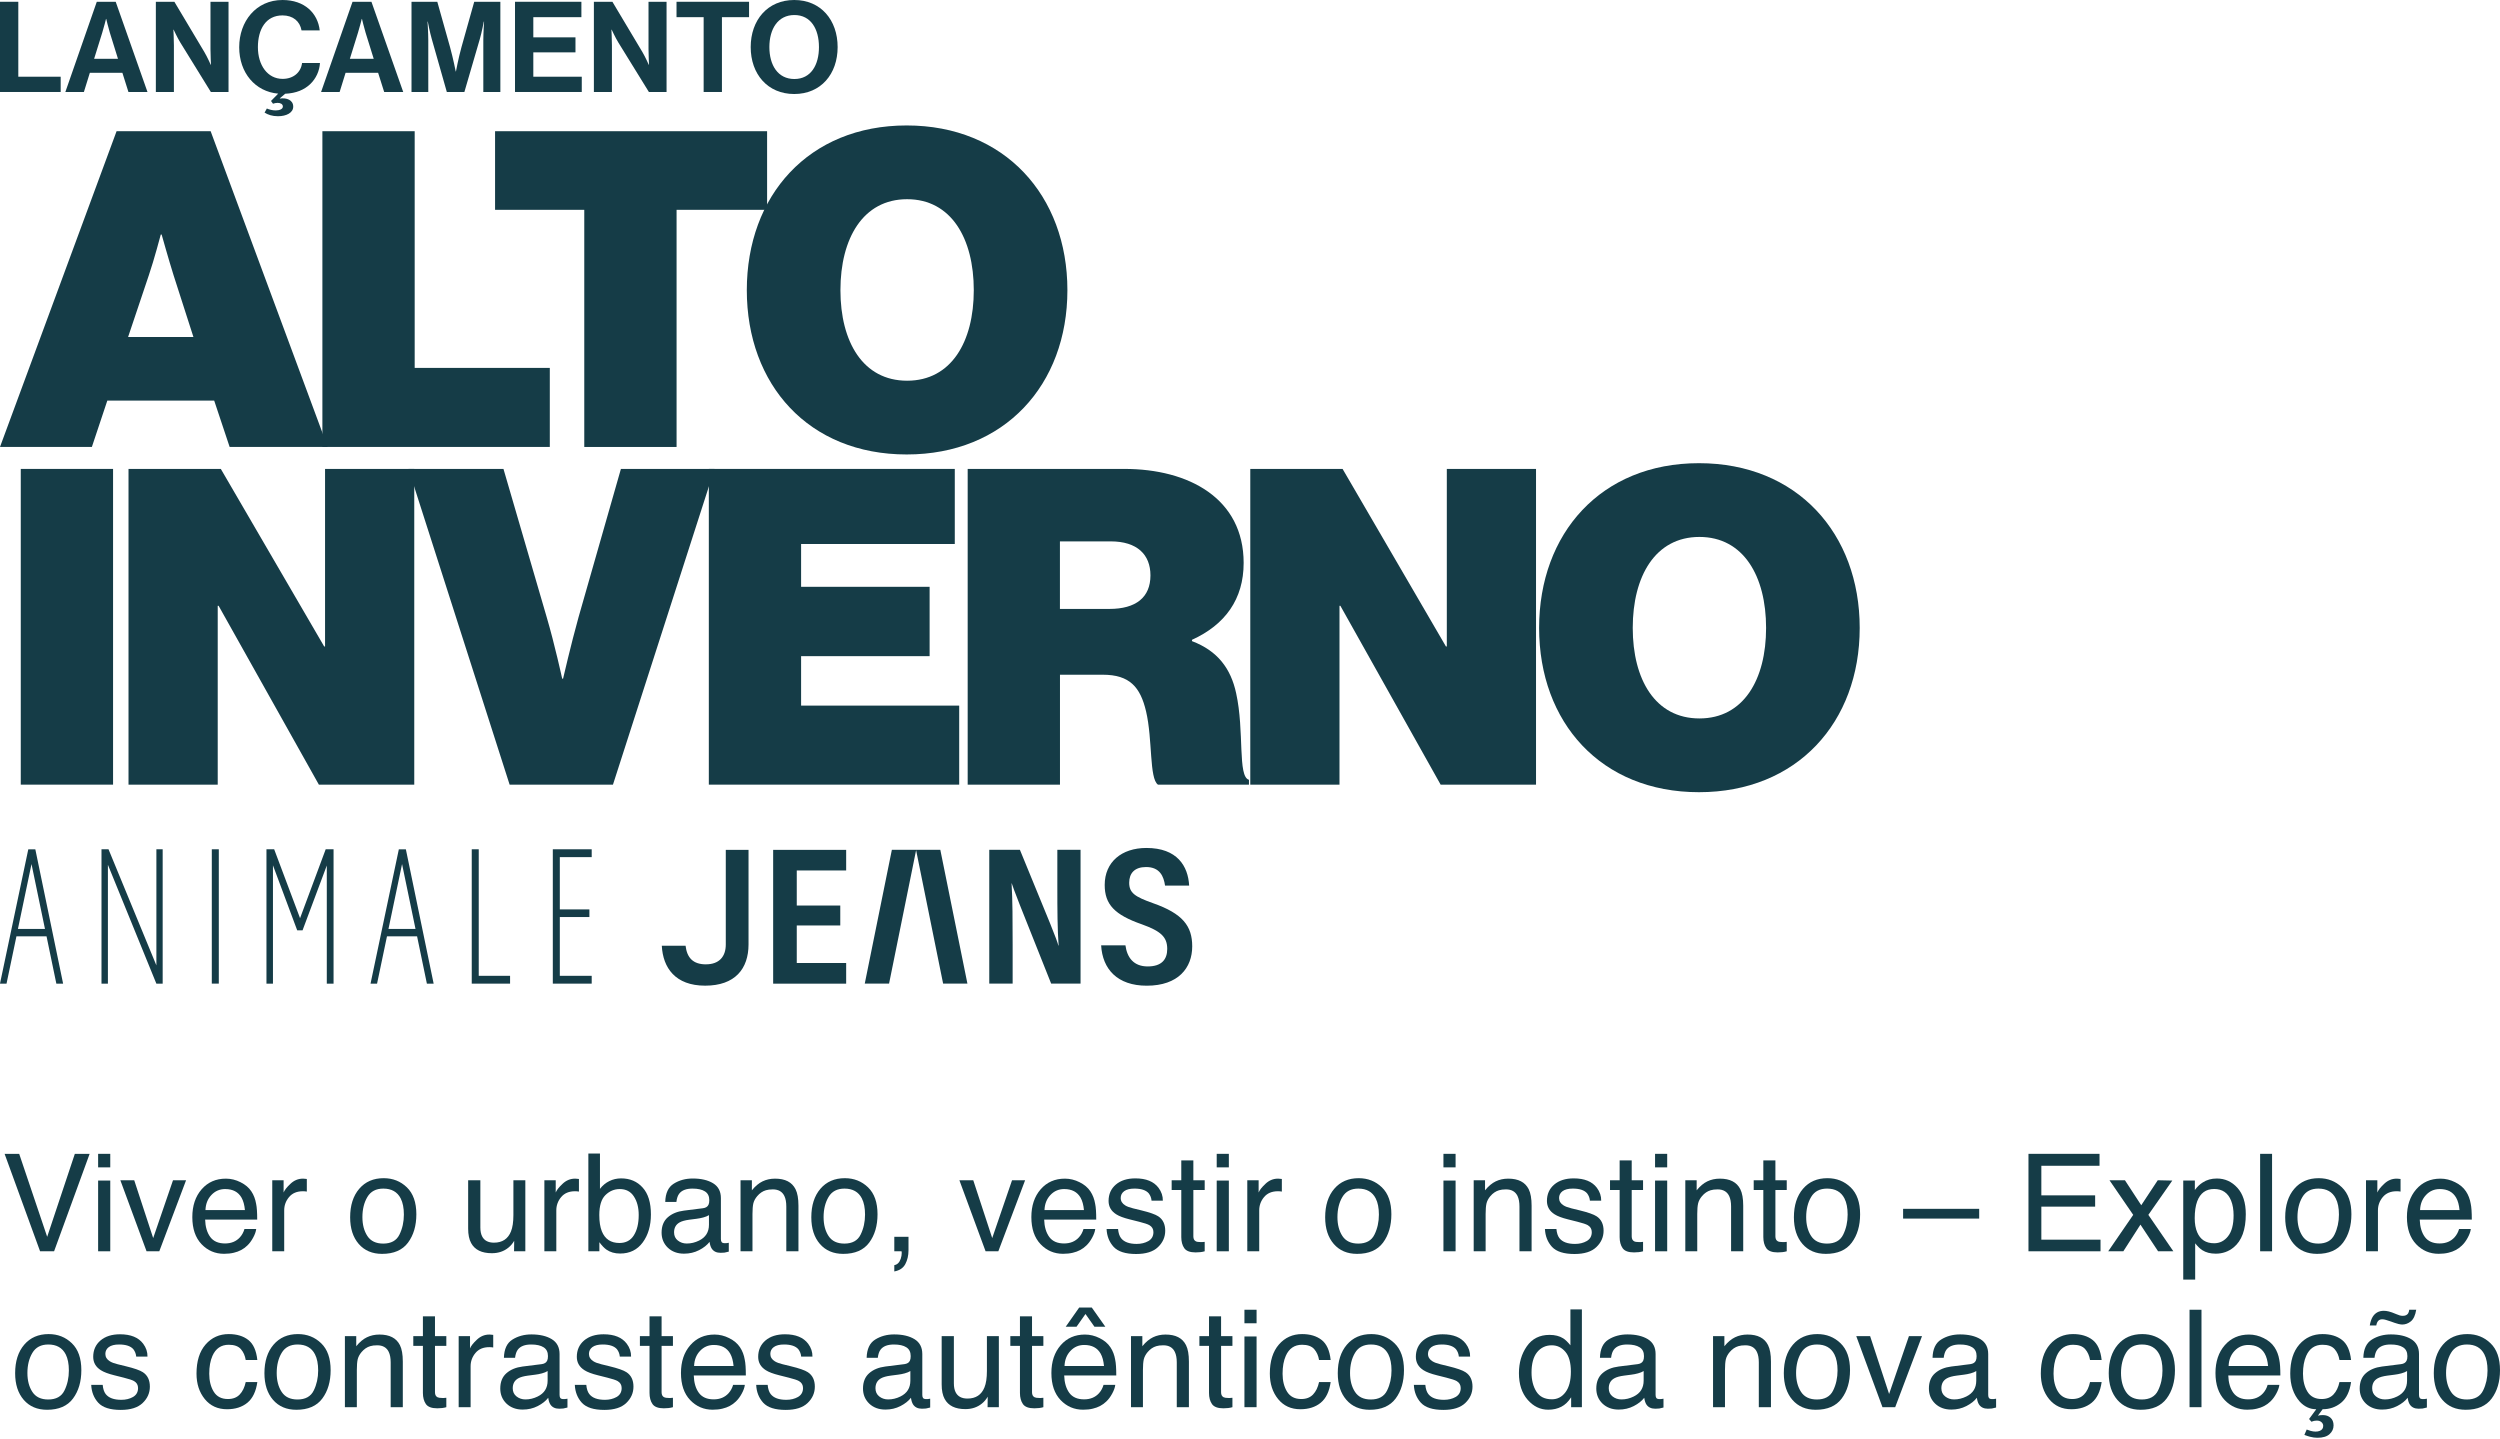 <svg width="337" height="194" viewBox="0 0 337 194" fill="none" xmlns="http://www.w3.org/2000/svg">
<path d="M15.714 17.687H28.395L44.17 60.247H30.955L28.872 53.998H14.468L12.385 60.247H0L15.714 17.687ZM17.263 45.426H26.073L23.395 37.094C22.74 35.011 21.789 31.617 21.789 31.617H21.672C21.672 31.617 20.778 35.011 20.066 37.094L17.267 45.426H17.263Z" fill="#153C47"/>
<path d="M43.458 17.687H55.899V49.593H74.113V60.247H43.458V17.687Z" fill="#153C47"/>
<path d="M66.735 17.687H103.405V28.284H91.202V60.251H78.76V28.284H66.735V17.687Z" fill="#153C47"/>
<path d="M100.67 39.117C100.67 26.379 109.003 16.911 122.218 16.911C135.432 16.911 143.886 26.376 143.886 39.117C143.886 51.858 135.432 61.262 122.218 61.262C109.003 61.262 100.67 51.858 100.67 39.117ZM131.266 39.117C131.266 32.151 128.228 26.853 122.278 26.853C116.328 26.853 113.29 32.151 113.29 39.117C113.29 46.082 116.328 51.32 122.278 51.32C128.228 51.32 131.266 46.082 131.266 39.117Z" fill="#153C47"/>
<path d="M2.799 63.21H15.241V105.77H2.799V63.21Z" fill="#153C47"/>
<path d="M17.324 63.21H29.766L43.696 87.139H43.817V63.21H55.842V105.77H42.984L29.47 81.663H29.349V105.77H17.324V63.21Z" fill="#153C47"/>
<path d="M55.069 63.21H67.867L73.7 83.212C74.772 86.844 75.783 91.487 75.783 91.487H75.901C75.901 91.487 76.973 86.844 77.984 83.212L83.699 63.21H96.319L82.627 105.77H68.697L55.066 63.21H55.069Z" fill="#153C47"/>
<path d="M95.55 63.21H128.705V73.33H107.988V79.102H125.312V88.45H107.988V95.116H129.3V105.77H95.55V63.21Z" fill="#153C47"/>
<path d="M130.436 63.21H151.57C160.262 63.21 167.644 67.198 167.644 75.887C167.644 80.769 165.144 84.219 160.679 86.246V86.424C164.133 87.734 165.917 90.116 166.633 93.449C167.765 98.57 166.811 104.698 168.36 105.118V105.774H156.096C154.907 104.94 155.384 99.702 154.49 95.892C153.717 92.62 152.286 90.953 148.657 90.953H142.885V105.774H130.443V63.214L130.436 63.21ZM142.878 82.083H149.544C153.115 82.083 155.081 80.537 155.081 77.56C155.081 74.762 153.294 72.978 149.722 72.978H142.878V82.086V82.083Z" fill="#153C47"/>
<path d="M168.538 63.21H180.98L194.91 87.139H195.031V63.21H207.056V105.77H194.198L180.684 81.663H180.563V105.77H168.538V63.21Z" fill="#153C47"/>
<path d="M207.473 84.643C207.473 71.906 215.806 62.437 229.02 62.437C242.235 62.437 250.688 71.902 250.688 84.643C250.688 97.384 242.235 106.788 229.02 106.788C215.806 106.788 207.473 97.384 207.473 84.643ZM238.069 84.643C238.069 77.678 235.031 72.379 229.081 72.379C223.13 72.379 220.093 77.678 220.093 84.643C220.093 91.608 223.13 96.846 229.081 96.846C235.031 96.846 238.069 91.608 238.069 84.643Z" fill="#153C47"/>
<path d="M332.529 188.652C333.596 188.652 334.326 188.249 334.72 187.444C335.119 186.634 335.319 185.733 335.319 184.744C335.319 183.85 335.176 183.122 334.89 182.562C334.437 181.68 333.656 181.238 332.547 181.238C331.563 181.238 330.848 181.614 330.401 182.365C329.954 183.116 329.73 184.022 329.73 185.084C329.73 186.103 329.954 186.953 330.401 187.632C330.848 188.312 331.557 188.652 332.529 188.652ZM332.592 179.834C333.826 179.834 334.869 180.246 335.721 181.069C336.574 181.891 337 183.101 337 184.699C337 186.243 336.624 187.519 335.873 188.526C335.122 189.534 333.957 190.038 332.377 190.038C331.059 190.038 330.013 189.593 329.238 188.705C328.463 187.811 328.076 186.613 328.076 185.11C328.076 183.501 328.484 182.219 329.301 181.265C330.117 180.311 331.214 179.834 332.592 179.834Z" fill="#153C47"/>
<path d="M319.768 187.14C319.768 187.605 319.938 187.972 320.278 188.24C320.618 188.509 321.02 188.643 321.485 188.643C322.051 188.643 322.6 188.512 323.13 188.249C324.025 187.814 324.472 187.102 324.472 186.112V184.815C324.275 184.941 324.022 185.045 323.712 185.128C323.402 185.212 323.098 185.271 322.799 185.307L321.825 185.432C321.241 185.51 320.802 185.632 320.51 185.799C320.015 186.079 319.768 186.526 319.768 187.14ZM323.667 183.885C324.036 183.838 324.284 183.683 324.409 183.42C324.481 183.277 324.516 183.072 324.516 182.803C324.516 182.255 324.32 181.858 323.926 181.614C323.539 181.364 322.981 181.238 322.254 181.238C321.413 181.238 320.817 181.465 320.466 181.918C320.269 182.168 320.141 182.541 320.081 183.036H318.579C318.609 181.855 318.99 181.036 319.723 180.577C320.463 180.112 321.318 179.879 322.29 179.879C323.417 179.879 324.332 180.094 325.035 180.523C325.733 180.952 326.081 181.62 326.081 182.526V188.044C326.081 188.21 326.114 188.345 326.18 188.446C326.251 188.547 326.397 188.598 326.618 188.598C326.689 188.598 326.77 188.595 326.859 188.589C326.949 188.577 327.044 188.562 327.145 188.544V189.734C326.895 189.805 326.704 189.85 326.573 189.868C326.442 189.886 326.263 189.895 326.037 189.895C325.482 189.895 325.08 189.698 324.829 189.304C324.698 189.096 324.606 188.801 324.552 188.419C324.224 188.848 323.753 189.221 323.139 189.537C322.525 189.853 321.849 190.011 321.109 190.011C320.221 190.011 319.494 189.743 318.927 189.206C318.367 188.664 318.087 187.987 318.087 187.176C318.087 186.288 318.364 185.599 318.919 185.11C319.473 184.622 320.2 184.321 321.1 184.207L323.667 183.885ZM323.014 177.143C323.181 177.214 323.333 177.271 323.47 177.313C323.607 177.355 323.747 177.375 323.89 177.375C324.224 177.375 324.463 177.271 324.606 177.062C324.683 176.949 324.737 176.779 324.767 176.553H325.706C325.581 177.31 325.339 177.831 324.981 178.118C324.63 178.404 324.242 178.547 323.819 178.547C323.688 178.547 323.521 178.523 323.318 178.475C323.115 178.428 322.937 178.374 322.782 178.314L322.308 178.144C322.027 178.043 321.798 177.969 321.619 177.921C321.446 177.867 321.276 177.84 321.109 177.84C320.901 177.84 320.728 177.909 320.591 178.046C320.46 178.183 320.37 178.392 320.322 178.672H319.446C319.524 178.201 319.652 177.817 319.831 177.519C320.17 176.97 320.674 176.696 321.342 176.696C321.545 176.696 321.768 176.726 322.013 176.785C322.263 176.845 322.597 176.964 323.014 177.143Z" fill="#153C47"/>
<path d="M313.071 179.834C314.15 179.834 315.026 180.097 315.7 180.621C316.379 181.146 316.788 182.049 316.925 183.331H315.36C315.264 182.741 315.047 182.252 314.707 181.864C314.367 181.471 313.822 181.274 313.071 181.274C312.045 181.274 311.312 181.775 310.871 182.776C310.585 183.426 310.442 184.228 310.442 185.182C310.442 186.142 310.644 186.95 311.05 187.605C311.455 188.261 312.093 188.589 312.963 188.589C313.631 188.589 314.159 188.386 314.546 187.981C314.939 187.57 315.211 187.009 315.36 186.3H316.925C316.746 187.57 316.299 188.5 315.583 189.09C314.868 189.674 314.036 189.966 313.088 189.966L312.454 190.833C312.626 190.78 312.85 190.753 313.124 190.753C313.541 190.753 313.884 190.872 314.153 191.111C314.427 191.355 314.564 191.701 314.564 192.148C314.564 192.601 314.385 192.992 314.027 193.319C313.67 193.647 313.121 193.811 312.382 193.811C312.066 193.811 311.738 193.767 311.398 193.677C311.208 193.629 310.951 193.546 310.629 193.427L310.942 192.702C311.169 192.786 311.345 192.845 311.47 192.881C311.714 192.947 311.935 192.98 312.132 192.98C312.352 192.98 312.543 192.947 312.704 192.881C313.014 192.756 313.169 192.53 313.169 192.202C313.169 192.011 313.088 191.844 312.927 191.701C312.772 191.564 312.564 191.495 312.302 191.495C312.17 191.495 312.051 191.507 311.944 191.531C311.842 191.555 311.72 191.594 311.577 191.647L311.264 191.281L312.23 189.966C311.383 189.966 310.644 189.626 310.012 188.947C309.154 187.975 308.725 186.714 308.725 185.164C308.725 183.483 309.133 182.174 309.95 181.238C310.766 180.302 311.807 179.834 313.071 179.834Z" fill="#153C47"/>
<path d="M303.171 179.897C303.851 179.897 304.51 180.058 305.148 180.38C305.785 180.696 306.271 181.107 306.605 181.614C306.927 182.097 307.142 182.66 307.249 183.304C307.344 183.745 307.392 184.449 307.392 185.414H300.372C300.402 186.386 300.632 187.167 301.061 187.757C301.49 188.341 302.155 188.634 303.055 188.634C303.896 188.634 304.566 188.356 305.067 187.802C305.353 187.48 305.556 187.107 305.675 186.684H307.258C307.216 187.036 307.076 187.429 306.838 187.865C306.605 188.294 306.343 188.645 306.051 188.92C305.562 189.397 304.957 189.719 304.235 189.885C303.848 189.981 303.41 190.029 302.921 190.029C301.729 190.029 300.718 189.596 299.889 188.732C299.061 187.862 298.646 186.645 298.646 185.083C298.646 183.545 299.064 182.296 299.898 181.337C300.733 180.377 301.824 179.897 303.171 179.897ZM305.738 184.136C305.672 183.438 305.52 182.881 305.282 182.463C304.84 181.688 304.104 181.301 303.073 181.301C302.334 181.301 301.714 181.569 301.213 182.106C300.712 182.636 300.447 183.313 300.417 184.136H305.738Z" fill="#153C47"/>
<path d="M295.15 176.553H296.76V189.689H295.15V176.553Z" fill="#153C47"/>
<path d="M288.712 188.652C289.779 188.652 290.509 188.249 290.902 187.444C291.302 186.634 291.502 185.733 291.502 184.744C291.502 183.85 291.358 183.122 291.072 182.562C290.619 181.68 289.838 181.238 288.729 181.238C287.746 181.238 287.03 181.614 286.583 182.365C286.136 183.116 285.913 184.022 285.913 185.084C285.913 186.103 286.136 186.953 286.583 187.632C287.03 188.312 287.74 188.652 288.712 188.652ZM288.774 179.834C290.008 179.834 291.051 180.246 291.904 181.069C292.756 181.891 293.183 183.101 293.183 184.699C293.183 186.243 292.807 187.519 292.056 188.526C291.305 189.534 290.139 190.038 288.56 190.038C287.242 190.038 286.196 189.593 285.421 188.705C284.646 187.811 284.258 186.613 284.258 185.11C284.258 183.501 284.667 182.219 285.483 181.265C286.3 180.311 287.397 179.834 288.774 179.834Z" fill="#153C47"/>
<path d="M279.447 179.834C280.527 179.834 281.403 180.097 282.077 180.621C282.756 181.146 283.164 182.049 283.302 183.331H281.737C281.641 182.741 281.424 182.252 281.084 181.864C280.744 181.471 280.199 181.274 279.447 181.274C278.422 181.274 277.689 181.775 277.248 182.776C276.962 183.426 276.818 184.228 276.818 185.182C276.818 186.142 277.021 186.95 277.427 187.605C277.832 188.261 278.47 188.589 279.34 188.589C280.008 188.589 280.535 188.386 280.923 187.981C281.316 187.57 281.588 187.009 281.737 186.3H283.302C283.123 187.57 282.676 188.5 281.96 189.09C281.245 189.674 280.33 189.966 279.215 189.966C277.963 189.966 276.965 189.51 276.219 188.598C275.474 187.68 275.102 186.535 275.102 185.164C275.102 183.483 275.51 182.174 276.327 181.238C277.143 180.302 278.184 179.834 279.447 179.834Z" fill="#153C47"/>
<path d="M261.697 187.141C261.697 187.606 261.867 187.972 262.206 188.24C262.546 188.509 262.949 188.643 263.414 188.643C263.98 188.643 264.528 188.512 265.059 188.249C265.953 187.814 266.4 187.102 266.4 186.112V184.816C266.204 184.941 265.95 185.045 265.64 185.129C265.33 185.212 265.026 185.272 264.728 185.307L263.753 185.433C263.169 185.51 262.731 185.632 262.439 185.799C261.944 186.079 261.697 186.526 261.697 187.141ZM265.596 183.886C265.965 183.838 266.213 183.683 266.338 183.421C266.409 183.277 266.445 183.072 266.445 182.804C266.445 182.255 266.248 181.859 265.855 181.614C265.467 181.364 264.91 181.239 264.183 181.239C263.342 181.239 262.746 181.465 262.394 181.918C262.198 182.169 262.069 182.541 262.01 183.036H260.507C260.537 181.856 260.919 181.036 261.652 180.577C262.391 180.112 263.247 179.879 264.218 179.879C265.345 179.879 266.26 180.094 266.964 180.523C267.661 180.952 268.01 181.62 268.01 182.526V188.044C268.01 188.211 268.043 188.345 268.108 188.446C268.18 188.547 268.326 188.598 268.547 188.598C268.618 188.598 268.699 188.595 268.788 188.589C268.877 188.577 268.973 188.562 269.074 188.544V189.734C268.824 189.805 268.633 189.85 268.502 189.868C268.371 189.886 268.192 189.895 267.965 189.895C267.411 189.895 267.008 189.698 266.758 189.305C266.627 189.096 266.535 188.801 266.481 188.419C266.153 188.848 265.682 189.221 265.068 189.537C264.454 189.853 263.777 190.011 263.038 190.011C262.15 190.011 261.423 189.743 260.856 189.206C260.296 188.664 260.016 187.987 260.016 187.176C260.016 186.288 260.293 185.599 260.847 185.111C261.402 184.622 262.129 184.321 263.029 184.207L265.596 183.886Z" fill="#153C47"/>
<path d="M252.093 180.112L254.651 187.909L257.324 180.112H259.086L255.473 189.689H253.756L250.224 180.112H252.093Z" fill="#153C47"/>
<path d="M244.912 188.652C245.979 188.652 246.71 188.249 247.103 187.444C247.503 186.634 247.702 185.733 247.702 184.744C247.702 183.85 247.559 183.122 247.273 182.562C246.82 181.68 246.039 181.238 244.93 181.238C243.946 181.238 243.231 181.614 242.784 182.365C242.337 183.116 242.113 184.022 242.113 185.084C242.113 186.103 242.337 186.953 242.784 187.632C243.231 188.312 243.941 188.652 244.912 188.652ZM244.975 179.834C246.209 179.834 247.252 180.246 248.105 181.069C248.957 181.891 249.383 183.101 249.383 184.699C249.383 186.243 249.008 187.519 248.257 188.526C247.505 189.534 246.34 190.038 244.76 190.038C243.443 190.038 242.396 189.593 241.621 188.705C240.846 187.811 240.459 186.613 240.459 185.11C240.459 183.501 240.867 182.219 241.684 181.265C242.501 180.311 243.598 179.834 244.975 179.834Z" fill="#153C47"/>
<path d="M230.918 180.112H232.447V181.471C232.9 180.91 233.38 180.508 233.887 180.264C234.394 180.019 234.957 179.897 235.577 179.897C236.936 179.897 237.854 180.371 238.331 181.319C238.593 181.837 238.725 182.58 238.725 183.545V189.689H237.088V183.653C237.088 183.068 237.002 182.598 236.829 182.24C236.543 181.644 236.024 181.346 235.273 181.346C234.891 181.346 234.578 181.384 234.334 181.462C233.893 181.593 233.505 181.855 233.171 182.249C232.903 182.565 232.727 182.893 232.644 183.232C232.566 183.566 232.528 184.046 232.528 184.672V189.689H230.918V180.112Z" fill="#153C47"/>
<path d="M216.861 187.141C216.861 187.606 217.031 187.972 217.371 188.24C217.71 188.509 218.113 188.643 218.578 188.643C219.144 188.643 219.693 188.512 220.223 188.249C221.117 187.814 221.564 187.102 221.564 186.112V184.816C221.368 184.941 221.114 185.045 220.804 185.129C220.494 185.212 220.19 185.272 219.892 185.307L218.918 185.433C218.333 185.51 217.895 185.632 217.603 185.799C217.108 186.079 216.861 186.526 216.861 187.141ZM220.76 183.886C221.129 183.838 221.377 183.683 221.502 183.421C221.573 183.277 221.609 183.072 221.609 182.804C221.609 182.255 221.412 181.859 221.019 181.614C220.631 181.364 220.074 181.239 219.347 181.239C218.506 181.239 217.91 181.465 217.558 181.918C217.362 182.169 217.233 182.541 217.174 183.036H215.672C215.701 181.856 216.083 181.036 216.816 180.577C217.555 180.112 218.411 179.879 219.383 179.879C220.509 179.879 221.424 180.094 222.128 180.523C222.825 180.952 223.174 181.62 223.174 182.526V188.044C223.174 188.211 223.207 188.345 223.272 188.446C223.344 188.547 223.49 188.598 223.711 188.598C223.782 188.598 223.863 188.595 223.952 188.589C224.041 188.577 224.137 188.562 224.238 188.544V189.734C223.988 189.805 223.797 189.85 223.666 189.868C223.535 189.886 223.356 189.895 223.129 189.895C222.575 189.895 222.173 189.698 221.922 189.305C221.791 189.096 221.699 188.801 221.645 188.419C221.317 188.848 220.846 189.221 220.232 189.537C219.618 189.853 218.941 190.011 218.202 190.011C217.314 190.011 216.587 189.743 216.02 189.206C215.46 188.664 215.18 187.987 215.18 187.176C215.18 186.288 215.457 185.599 216.011 185.111C216.566 184.622 217.293 184.321 218.193 184.207L220.76 183.886Z" fill="#153C47"/>
<path d="M206.451 185.012C206.451 186.037 206.669 186.896 207.104 187.587C207.539 188.279 208.237 188.625 209.197 188.625C209.942 188.625 210.553 188.306 211.03 187.668C211.513 187.024 211.754 186.103 211.754 184.905C211.754 183.694 211.507 182.8 211.012 182.222C210.517 181.638 209.906 181.346 209.179 181.346C208.368 181.346 207.709 181.656 207.203 182.276C206.702 182.896 206.451 183.808 206.451 185.012ZM208.875 179.942C209.608 179.942 210.222 180.097 210.717 180.407C211.003 180.585 211.328 180.898 211.692 181.346V176.508H213.239V189.689H211.79V188.356C211.414 188.947 210.97 189.373 210.458 189.635C209.945 189.897 209.358 190.029 208.696 190.029C207.629 190.029 206.705 189.581 205.924 188.687C205.143 187.787 204.752 186.592 204.752 185.101C204.752 183.706 205.107 182.499 205.817 181.48C206.532 180.454 207.551 179.942 208.875 179.942Z" fill="#153C47"/>
<path d="M192.135 186.684C192.183 187.221 192.317 187.632 192.538 187.918C192.943 188.437 193.647 188.696 194.648 188.696C195.244 188.696 195.769 188.568 196.222 188.312C196.675 188.049 196.902 187.647 196.902 187.105C196.902 186.693 196.72 186.38 196.356 186.166C196.124 186.034 195.665 185.882 194.979 185.71L193.7 185.388C192.884 185.185 192.281 184.958 191.894 184.708C191.202 184.273 190.857 183.671 190.857 182.902C190.857 181.996 191.182 181.262 191.831 180.702C192.487 180.142 193.366 179.861 194.469 179.861C195.912 179.861 196.952 180.285 197.59 181.131C197.99 181.668 198.183 182.246 198.171 182.866H196.651C196.621 182.502 196.493 182.171 196.267 181.873C195.897 181.45 195.256 181.238 194.344 181.238C193.736 181.238 193.274 181.355 192.958 181.587C192.648 181.82 192.493 182.127 192.493 182.508C192.493 182.926 192.699 183.259 193.11 183.51C193.349 183.659 193.7 183.79 194.165 183.903L195.229 184.163C196.386 184.443 197.161 184.714 197.554 184.976C198.18 185.388 198.493 186.034 198.493 186.917C198.493 187.769 198.168 188.506 197.519 189.126C196.875 189.746 195.891 190.056 194.568 190.056C193.143 190.056 192.132 189.734 191.536 189.09C190.946 188.44 190.63 187.638 190.588 186.684H192.135Z" fill="#153C47"/>
<path d="M184.785 188.652C185.852 188.652 186.582 188.249 186.976 187.444C187.375 186.634 187.575 185.733 187.575 184.744C187.575 183.85 187.432 183.122 187.146 182.562C186.692 181.68 185.912 181.238 184.803 181.238C183.819 181.238 183.104 181.614 182.657 182.365C182.209 183.116 181.986 184.022 181.986 185.084C181.986 186.103 182.209 186.953 182.657 187.632C183.104 188.312 183.813 188.652 184.785 188.652ZM184.847 179.834C186.081 179.834 187.125 180.246 187.977 181.069C188.83 181.891 189.256 183.101 189.256 184.699C189.256 186.243 188.88 187.519 188.129 188.526C187.378 189.534 186.213 190.038 184.633 190.038C183.315 190.038 182.269 189.593 181.494 188.705C180.719 187.811 180.332 186.613 180.332 185.11C180.332 183.501 180.74 182.219 181.557 181.265C182.373 180.311 183.47 179.834 184.847 179.834Z" fill="#153C47"/>
<path d="M175.52 179.834C176.599 179.834 177.476 180.097 178.149 180.621C178.829 181.146 179.237 182.049 179.374 183.331H177.809C177.714 182.741 177.496 182.252 177.157 181.864C176.817 181.471 176.271 181.274 175.52 181.274C174.495 181.274 173.762 181.775 173.32 182.776C173.034 183.426 172.891 184.228 172.891 185.182C172.891 186.142 173.094 186.95 173.499 187.605C173.905 188.261 174.543 188.589 175.413 188.589C176.081 188.589 176.608 188.386 176.996 187.981C177.389 187.57 177.66 187.009 177.809 186.3H179.374C179.196 187.57 178.748 188.5 178.033 189.09C177.318 189.674 176.403 189.966 175.288 189.966C174.036 189.966 173.037 189.51 172.292 188.598C171.547 187.68 171.174 186.535 171.174 185.164C171.174 183.483 171.583 182.174 172.399 181.238C173.216 180.302 174.256 179.834 175.52 179.834Z" fill="#153C47"/>
<path d="M167.75 180.156H169.386V189.689H167.75V180.156ZM167.75 176.553H169.386V178.377H167.75V176.553Z" fill="#153C47"/>
<path d="M162.974 177.438H164.602V180.112H166.131V181.426H164.602V187.677C164.602 188.011 164.715 188.234 164.942 188.348C165.067 188.413 165.276 188.446 165.568 188.446C165.645 188.446 165.729 188.446 165.818 188.446C165.907 188.44 166.012 188.431 166.131 188.419V189.689C165.946 189.743 165.752 189.781 165.55 189.805C165.353 189.829 165.138 189.841 164.906 189.841C164.155 189.841 163.645 189.65 163.377 189.269C163.108 188.881 162.974 188.38 162.974 187.766V181.426H161.678V180.112H162.974V177.438Z" fill="#153C47"/>
<path d="M152.458 180.112H153.988V181.471C154.441 180.91 154.921 180.508 155.427 180.264C155.934 180.019 156.497 179.897 157.117 179.897C158.477 179.897 159.395 180.371 159.872 181.319C160.134 181.837 160.265 182.58 160.265 183.545V189.689H158.629V183.653C158.629 183.068 158.542 182.598 158.369 182.24C158.083 181.644 157.565 181.346 156.813 181.346C156.432 181.346 156.119 181.384 155.874 181.462C155.433 181.593 155.046 181.855 154.712 182.249C154.444 182.565 154.268 182.893 154.184 183.232C154.107 183.566 154.068 184.046 154.068 184.672V189.689H152.458V180.112Z" fill="#153C47"/>
<path d="M146.252 179.897C146.932 179.897 147.591 180.058 148.229 180.38C148.866 180.696 149.352 181.107 149.686 181.614C150.008 182.097 150.223 182.66 150.33 183.304C150.425 183.745 150.473 184.448 150.473 185.414H143.453C143.483 186.386 143.713 187.167 144.142 187.757C144.571 188.341 145.236 188.633 146.136 188.633C146.977 188.633 147.647 188.356 148.148 187.802C148.434 187.48 148.637 187.107 148.756 186.684H150.339C150.297 187.036 150.157 187.429 149.919 187.864C149.686 188.294 149.424 188.645 149.132 188.92C148.643 189.396 148.038 189.718 147.316 189.885C146.929 189.981 146.491 190.028 146.002 190.028C144.81 190.028 143.799 189.596 142.971 188.732C142.142 187.861 141.728 186.645 141.728 185.083C141.728 183.545 142.145 182.296 142.979 181.337C143.814 180.377 144.905 179.897 146.252 179.897ZM148.819 184.135C148.753 183.438 148.601 182.881 148.363 182.463C147.922 181.688 147.185 181.301 146.154 181.301C145.415 181.301 144.795 181.569 144.294 182.106C143.793 182.636 143.528 183.313 143.498 184.135H148.819ZM147.173 176.257L148.998 178.842H147.531L146.324 177.125L145.117 178.842H143.659L145.474 176.257H147.173Z" fill="#153C47"/>
<path d="M137.489 177.438H139.117V180.112H140.646V181.426H139.117V187.677C139.117 188.011 139.23 188.234 139.456 188.348C139.582 188.413 139.79 188.446 140.082 188.446C140.16 188.446 140.243 188.446 140.333 188.446C140.422 188.44 140.526 188.431 140.646 188.419V189.689C140.461 189.743 140.267 189.781 140.064 189.805C139.868 189.829 139.653 189.841 139.421 189.841C138.669 189.841 138.16 189.65 137.891 189.269C137.623 188.881 137.489 188.38 137.489 187.766V181.426H136.192V180.112H137.489V177.438Z" fill="#153C47"/>
<path d="M128.582 180.112V186.47C128.582 186.959 128.66 187.358 128.815 187.668C129.101 188.24 129.635 188.526 130.416 188.526C131.536 188.526 132.299 188.026 132.705 187.024C132.925 186.488 133.036 185.751 133.036 184.815V180.112H134.645V189.689H133.125L133.143 188.276C132.934 188.64 132.675 188.947 132.365 189.197C131.751 189.698 131.006 189.948 130.129 189.948C128.764 189.948 127.834 189.492 127.339 188.58C127.071 188.091 126.937 187.439 126.937 186.622V180.112H128.582Z" fill="#153C47"/>
<path d="M118.013 187.141C118.013 187.606 118.183 187.972 118.522 188.24C118.862 188.509 119.265 188.643 119.73 188.643C120.296 188.643 120.844 188.512 121.375 188.249C122.269 187.814 122.716 187.102 122.716 186.112V184.816C122.52 184.941 122.266 185.045 121.956 185.129C121.646 185.212 121.342 185.272 121.044 185.307L120.069 185.433C119.485 185.51 119.047 185.632 118.755 185.799C118.26 186.079 118.013 186.526 118.013 187.141ZM121.912 183.886C122.281 183.838 122.529 183.683 122.654 183.421C122.725 183.277 122.761 183.072 122.761 182.804C122.761 182.255 122.564 181.859 122.171 181.614C121.783 181.364 121.226 181.239 120.499 181.239C119.658 181.239 119.062 181.465 118.71 181.918C118.513 182.169 118.385 182.541 118.326 183.036H116.823C116.853 181.856 117.235 181.036 117.968 180.577C118.707 180.112 119.563 179.879 120.534 179.879C121.661 179.879 122.576 180.094 123.28 180.523C123.977 180.952 124.326 181.62 124.326 182.526V188.044C124.326 188.211 124.359 188.345 124.424 188.446C124.496 188.547 124.642 188.598 124.862 188.598C124.934 188.598 125.014 188.595 125.104 188.589C125.193 188.577 125.289 188.562 125.39 188.544V189.734C125.14 189.805 124.949 189.85 124.818 189.868C124.687 189.886 124.508 189.895 124.281 189.895C123.727 189.895 123.324 189.698 123.074 189.305C122.943 189.096 122.85 188.801 122.797 188.419C122.469 188.848 121.998 189.221 121.384 189.537C120.77 189.853 120.093 190.011 119.354 190.011C118.466 190.011 117.738 189.743 117.172 189.206C116.612 188.664 116.332 187.987 116.332 187.176C116.332 186.288 116.609 185.599 117.163 185.111C117.718 184.622 118.445 184.321 119.345 184.207L121.912 183.886Z" fill="#153C47"/>
<path d="M103.482 186.684C103.529 187.221 103.663 187.632 103.884 187.918C104.289 188.437 104.993 188.696 105.994 188.696C106.591 188.696 107.115 188.568 107.568 188.312C108.021 188.049 108.248 187.647 108.248 187.105C108.248 186.693 108.066 186.38 107.702 186.166C107.47 186.034 107.011 185.882 106.325 185.71L105.046 185.388C104.23 185.185 103.628 184.958 103.24 184.708C102.549 184.273 102.203 183.671 102.203 182.902C102.203 181.996 102.528 181.262 103.178 180.702C103.833 180.142 104.713 179.861 105.816 179.861C107.258 179.861 108.298 180.285 108.936 181.131C109.336 181.668 109.53 182.246 109.518 182.866H107.997C107.968 182.502 107.839 182.171 107.613 181.873C107.243 181.45 106.602 181.238 105.69 181.238C105.082 181.238 104.62 181.355 104.304 181.587C103.994 181.82 103.839 182.127 103.839 182.508C103.839 182.926 104.045 183.259 104.456 183.51C104.695 183.659 105.046 183.79 105.511 183.903L106.576 184.163C107.732 184.443 108.507 184.714 108.901 184.976C109.527 185.388 109.84 186.034 109.84 186.917C109.84 187.769 109.515 188.506 108.865 189.126C108.221 189.746 107.237 190.056 105.914 190.056C104.489 190.056 103.479 189.734 102.882 189.09C102.292 188.44 101.976 187.638 101.935 186.684H103.482Z" fill="#153C47"/>
<path d="M96.319 179.897C96.998 179.897 97.657 180.058 98.295 180.38C98.933 180.696 99.419 181.107 99.753 181.614C100.074 182.097 100.289 182.66 100.396 183.304C100.492 183.745 100.539 184.449 100.539 185.414H93.52C93.55 186.386 93.779 187.167 94.208 187.757C94.638 188.341 95.302 188.634 96.203 188.634C97.043 188.634 97.714 188.356 98.215 187.802C98.501 187.48 98.703 187.107 98.823 186.684H100.405C100.364 187.036 100.224 187.429 99.985 187.865C99.753 188.294 99.49 188.645 99.198 188.92C98.709 189.397 98.104 189.719 97.383 189.885C96.995 189.981 96.557 190.029 96.068 190.029C94.876 190.029 93.866 189.596 93.037 188.732C92.208 187.862 91.794 186.645 91.794 185.083C91.794 183.545 92.211 182.296 93.046 181.337C93.88 180.377 94.971 179.897 96.319 179.897ZM98.885 184.136C98.82 183.438 98.668 182.881 98.429 182.463C97.988 181.688 97.252 181.301 96.22 181.301C95.481 181.301 94.861 181.569 94.36 182.106C93.86 182.636 93.594 183.313 93.564 184.136H98.885Z" fill="#153C47"/>
<path d="M87.555 177.438H89.183V180.112H90.712V181.426H89.183V187.677C89.183 188.011 89.296 188.234 89.523 188.348C89.648 188.413 89.857 188.446 90.149 188.446C90.226 188.446 90.31 188.446 90.399 188.446C90.489 188.44 90.593 188.431 90.712 188.419V189.689C90.527 189.743 90.334 189.781 90.131 189.805C89.934 189.829 89.719 189.841 89.487 189.841C88.736 189.841 88.226 189.65 87.958 189.269C87.69 188.881 87.555 188.38 87.555 187.766V181.426H86.259V180.112H87.555V177.438Z" fill="#153C47"/>
<path d="M79.033 186.684C79.081 187.221 79.215 187.632 79.436 187.918C79.841 188.437 80.545 188.696 81.546 188.696C82.142 188.696 82.667 188.568 83.12 188.312C83.573 188.049 83.8 187.647 83.8 187.105C83.8 186.693 83.618 186.38 83.254 186.166C83.022 186.034 82.563 185.882 81.877 185.71L80.598 185.388C79.781 185.185 79.179 184.958 78.792 184.708C78.1 184.273 77.755 183.671 77.755 182.902C77.755 181.996 78.079 181.262 78.729 180.702C79.385 180.142 80.264 179.861 81.367 179.861C82.81 179.861 83.85 180.285 84.488 181.131C84.888 181.668 85.081 182.246 85.069 182.866H83.549C83.519 182.502 83.391 182.171 83.165 181.873C82.795 181.45 82.154 181.238 81.242 181.238C80.634 181.238 80.172 181.355 79.856 181.587C79.546 181.82 79.391 182.127 79.391 182.508C79.391 182.926 79.597 183.259 80.008 183.51C80.246 183.659 80.598 183.79 81.063 183.903L82.127 184.163C83.284 184.443 84.059 184.714 84.452 184.976C85.078 185.388 85.391 186.034 85.391 186.917C85.391 187.769 85.066 188.506 84.417 189.126C83.773 189.746 82.789 190.056 81.466 190.056C80.041 190.056 79.03 189.734 78.434 189.09C77.844 188.44 77.528 187.638 77.486 186.684H79.033Z" fill="#153C47"/>
<path d="M69.117 187.141C69.117 187.606 69.287 187.972 69.626 188.24C69.966 188.509 70.369 188.643 70.834 188.643C71.4 188.643 71.948 188.512 72.479 188.249C73.373 187.814 73.82 187.102 73.82 186.112V184.816C73.624 184.941 73.37 185.045 73.06 185.129C72.75 185.212 72.446 185.272 72.148 185.307L71.173 185.433C70.589 185.51 70.151 185.632 69.859 185.799C69.364 186.079 69.117 186.526 69.117 187.141ZM73.016 183.886C73.385 183.838 73.632 183.683 73.758 183.421C73.829 183.277 73.865 183.072 73.865 182.804C73.865 182.255 73.668 181.859 73.275 181.614C72.887 181.364 72.33 181.239 71.603 181.239C70.762 181.239 70.166 181.465 69.814 181.918C69.618 182.169 69.489 182.541 69.43 183.036H67.927C67.957 181.856 68.339 181.036 69.072 180.577C69.811 180.112 70.667 179.879 71.638 179.879C72.765 179.879 73.68 180.094 74.384 180.523C75.081 180.952 75.43 181.62 75.43 182.526V188.044C75.43 188.211 75.463 188.345 75.528 188.446C75.6 188.547 75.746 188.598 75.966 188.598C76.038 188.598 76.118 188.595 76.208 188.589C76.297 188.577 76.393 188.562 76.494 188.544V189.734C76.244 189.805 76.053 189.85 75.922 189.868C75.791 189.886 75.612 189.895 75.385 189.895C74.831 189.895 74.428 189.698 74.178 189.305C74.047 189.096 73.954 188.801 73.901 188.419C73.573 188.848 73.102 189.221 72.488 189.537C71.874 189.853 71.197 190.011 70.458 190.011C69.57 190.011 68.843 189.743 68.276 189.206C67.716 188.664 67.436 187.987 67.436 187.176C67.436 186.288 67.713 185.599 68.267 185.111C68.822 184.622 69.549 184.321 70.449 184.207L73.016 183.886Z" fill="#153C47"/>
<path d="M61.829 180.112H63.358V181.766C63.483 181.444 63.79 181.054 64.279 180.594C64.768 180.129 65.331 179.897 65.969 179.897C65.999 179.897 66.049 179.9 66.121 179.906C66.192 179.912 66.315 179.924 66.487 179.942V181.641C66.392 181.623 66.303 181.611 66.219 181.605C66.142 181.599 66.055 181.596 65.96 181.596C65.149 181.596 64.526 181.858 64.091 182.383C63.656 182.902 63.438 183.501 63.438 184.18V189.689H61.829V180.112Z" fill="#153C47"/>
<path d="M57.008 177.438H58.636V180.112H60.165V181.426H58.636V187.677C58.636 188.011 58.749 188.234 58.976 188.348C59.101 188.413 59.31 188.446 59.602 188.446C59.679 188.446 59.763 188.446 59.852 188.446C59.942 188.44 60.046 188.431 60.165 188.419V189.689C59.98 189.743 59.787 189.781 59.584 189.805C59.387 189.829 59.173 189.841 58.94 189.841C58.189 189.841 57.679 189.65 57.411 189.269C57.143 188.881 57.008 188.38 57.008 187.766V181.426H55.712V180.112H57.008V177.438Z" fill="#153C47"/>
<path d="M46.493 180.112H48.022V181.471C48.475 180.91 48.955 180.508 49.462 180.264C49.968 180.019 50.532 179.897 51.152 179.897C52.511 179.897 53.429 180.371 53.906 181.319C54.168 181.837 54.299 182.58 54.299 183.545V189.689H52.663V183.653C52.663 183.068 52.576 182.598 52.404 182.24C52.117 181.644 51.599 181.346 50.848 181.346C50.466 181.346 50.153 181.384 49.909 181.462C49.468 181.593 49.08 181.855 48.746 182.249C48.478 182.565 48.302 182.893 48.218 183.232C48.141 183.566 48.102 184.046 48.102 184.672V189.689H46.493V180.112Z" fill="#153C47"/>
<path d="M40.099 188.652C41.166 188.652 41.896 188.249 42.29 187.444C42.689 186.634 42.889 185.733 42.889 184.744C42.889 183.85 42.746 183.122 42.459 182.562C42.006 181.68 41.225 181.238 40.117 181.238C39.133 181.238 38.418 181.614 37.971 182.365C37.523 183.116 37.3 184.022 37.3 185.084C37.3 186.103 37.523 186.953 37.971 187.632C38.418 188.312 39.127 188.652 40.099 188.652ZM40.161 179.834C41.395 179.834 42.439 180.246 43.291 181.069C44.144 181.891 44.57 183.101 44.57 184.699C44.57 186.243 44.194 187.519 43.443 188.526C42.692 189.534 41.526 190.038 39.947 190.038C38.629 190.038 37.583 189.593 36.808 188.705C36.033 187.811 35.645 186.613 35.645 185.11C35.645 183.501 36.054 182.219 36.871 181.265C37.687 180.311 38.784 179.834 40.161 179.834Z" fill="#153C47"/>
<path d="M30.835 179.834C31.914 179.834 32.79 180.097 33.464 180.621C34.143 181.146 34.552 182.049 34.689 183.331H33.124C33.029 182.741 32.811 182.252 32.471 181.864C32.131 181.471 31.586 181.274 30.835 181.274C29.809 181.274 29.076 181.775 28.635 182.776C28.349 183.426 28.206 184.228 28.206 185.182C28.206 186.142 28.408 186.95 28.814 187.605C29.219 188.261 29.857 188.589 30.727 188.589C31.395 188.589 31.923 188.386 32.31 187.981C32.704 187.57 32.975 187.009 33.124 186.3H34.689C34.51 187.57 34.063 188.5 33.347 189.09C32.632 189.674 31.717 189.966 30.602 189.966C29.35 189.966 28.352 189.51 27.607 188.598C26.861 187.68 26.489 186.535 26.489 185.164C26.489 183.483 26.897 182.174 27.714 181.238C28.531 180.302 29.571 179.834 30.835 179.834Z" fill="#153C47"/>
<path d="M13.844 186.684C13.892 187.221 14.026 187.632 14.246 187.918C14.652 188.437 15.355 188.696 16.357 188.696C16.953 188.696 17.477 188.568 17.93 188.312C18.384 188.049 18.61 187.647 18.61 187.105C18.61 186.693 18.428 186.38 18.065 186.166C17.832 186.034 17.373 185.882 16.688 185.71L15.409 185.388C14.592 185.185 13.99 184.958 13.602 184.708C12.911 184.273 12.565 183.671 12.565 182.902C12.565 181.996 12.89 181.262 13.54 180.702C14.196 180.142 15.075 179.861 16.178 179.861C17.62 179.861 18.661 180.285 19.299 181.131C19.698 181.668 19.892 182.246 19.88 182.866H18.36C18.33 182.502 18.202 182.171 17.975 181.873C17.606 181.45 16.965 181.238 16.053 181.238C15.445 181.238 14.982 181.355 14.667 181.587C14.357 181.82 14.202 182.127 14.202 182.508C14.202 182.926 14.407 183.259 14.819 183.51C15.057 183.659 15.409 183.79 15.874 183.903L16.938 184.163C18.094 184.443 18.869 184.714 19.263 184.976C19.889 185.388 20.202 186.034 20.202 186.917C20.202 187.769 19.877 188.506 19.227 189.126C18.583 189.746 17.6 190.056 16.276 190.056C14.851 190.056 13.841 189.734 13.245 189.09C12.655 188.44 12.339 187.638 12.297 186.684H13.844Z" fill="#153C47"/>
<path d="M6.494 188.652C7.561 188.652 8.291 188.249 8.685 187.444C9.084 186.634 9.284 185.733 9.284 184.744C9.284 183.85 9.141 183.122 8.855 182.562C8.401 181.68 7.62 181.238 6.512 181.238C5.528 181.238 4.813 181.614 4.366 182.365C3.918 183.116 3.695 184.022 3.695 185.084C3.695 186.103 3.918 186.953 4.366 187.632C4.813 188.312 5.522 188.652 6.494 188.652ZM6.556 179.834C7.79 179.834 8.834 180.246 9.686 181.069C10.539 181.891 10.965 183.101 10.965 184.699C10.965 186.243 10.589 187.519 9.838 188.526C9.087 189.534 7.922 190.038 6.342 190.038C5.024 190.038 3.978 189.593 3.203 188.705C2.428 187.811 2.041 186.613 2.041 185.11C2.041 183.501 2.449 182.219 3.266 181.265C4.082 180.311 5.179 179.834 6.556 179.834Z" fill="#153C47"/>
<path d="M328.979 158.881C329.658 158.881 330.317 159.042 330.955 159.364C331.593 159.68 332.079 160.092 332.413 160.598C332.735 161.081 332.949 161.645 333.057 162.288C333.152 162.73 333.2 163.433 333.2 164.399H326.18C326.21 165.37 326.439 166.151 326.869 166.742C327.298 167.326 327.962 167.618 328.863 167.618C329.703 167.618 330.374 167.341 330.875 166.786C331.161 166.464 331.363 166.092 331.483 165.669H333.065C333.024 166.02 332.884 166.414 332.645 166.849C332.413 167.278 332.15 167.63 331.858 167.904C331.369 168.381 330.764 168.703 330.043 168.87C329.656 168.965 329.217 169.013 328.729 169.013C327.536 169.013 326.526 168.581 325.697 167.716C324.868 166.846 324.454 165.63 324.454 164.068C324.454 162.53 324.871 161.281 325.706 160.321C326.541 159.361 327.632 158.881 328.979 158.881ZM331.545 163.12C331.48 162.422 331.328 161.865 331.089 161.448C330.648 160.673 329.912 160.285 328.881 160.285C328.141 160.285 327.521 160.554 327.021 161.09C326.52 161.621 326.254 162.297 326.225 163.12H331.545Z" fill="#153C47"/>
<path d="M318.937 159.096H320.466V160.75C320.591 160.428 320.898 160.038 321.387 159.579C321.876 159.114 322.439 158.881 323.077 158.881C323.107 158.881 323.157 158.884 323.229 158.89C323.3 158.896 323.423 158.908 323.595 158.926V160.625C323.5 160.607 323.411 160.595 323.327 160.589C323.25 160.583 323.163 160.58 323.068 160.58C322.257 160.58 321.634 160.843 321.199 161.367C320.764 161.886 320.546 162.485 320.546 163.165V168.673H318.937V159.096Z" fill="#153C47"/>
<path d="M312.498 167.636C313.565 167.636 314.296 167.234 314.689 166.429C315.088 165.618 315.288 164.718 315.288 163.728C315.288 162.834 315.145 162.107 314.859 161.546C314.406 160.664 313.625 160.223 312.516 160.223C311.532 160.223 310.817 160.598 310.37 161.35C309.923 162.101 309.699 163.007 309.699 164.068C309.699 165.087 309.923 165.937 310.37 166.617C310.817 167.296 311.526 167.636 312.498 167.636ZM312.561 158.819C313.795 158.819 314.838 159.23 315.691 160.053C316.543 160.876 316.969 162.086 316.969 163.683C316.969 165.227 316.594 166.503 315.843 167.511C315.091 168.518 313.926 169.022 312.346 169.022C311.029 169.022 309.982 168.578 309.207 167.69C308.432 166.795 308.045 165.597 308.045 164.095C308.045 162.485 308.453 161.203 309.27 160.25C310.087 159.296 311.184 158.819 312.561 158.819Z" fill="#153C47"/>
<path d="M304.665 155.537H306.274V168.673H304.665V155.537Z" fill="#153C47"/>
<path d="M298.468 167.591C299.219 167.591 299.842 167.278 300.337 166.652C300.838 166.02 301.088 165.078 301.088 163.826C301.088 163.063 300.978 162.407 300.757 161.859C300.34 160.804 299.577 160.276 298.468 160.276C297.353 160.276 296.59 160.834 296.179 161.948C295.958 162.545 295.848 163.302 295.848 164.22C295.848 164.959 295.958 165.588 296.179 166.107C296.596 167.096 297.359 167.591 298.468 167.591ZM294.301 159.14H295.866V160.41C296.188 159.975 296.539 159.638 296.921 159.4C297.463 159.042 298.101 158.863 298.835 158.863C299.92 158.863 300.841 159.281 301.598 160.115C302.355 160.944 302.733 162.13 302.733 163.674C302.733 165.761 302.188 167.251 301.097 168.145C300.405 168.712 299.601 168.995 298.682 168.995C297.961 168.995 297.356 168.837 296.867 168.521C296.581 168.342 296.262 168.035 295.91 167.6V172.491H294.301V159.14Z" fill="#153C47"/>
<path d="M284.356 159.096H286.44L288.64 162.467L290.866 159.096L292.825 159.141L289.597 163.764L292.968 168.673H290.911L288.532 165.079L286.225 168.673H284.187L287.558 163.764L284.356 159.096Z" fill="#153C47"/>
<path d="M273.438 155.537H283.016V157.146H275.173V161.134H282.425V162.655H275.173V167.108H283.15V168.673H273.438V155.537Z" fill="#153C47"/>
<path d="M256.538 162.95H266.794V164.265H256.538V162.95Z" fill="#153C47"/>
<path d="M246.272 167.636C247.339 167.636 248.069 167.234 248.462 166.429C248.862 165.618 249.062 164.718 249.062 163.728C249.062 162.834 248.919 162.107 248.632 161.546C248.179 160.664 247.398 160.223 246.289 160.223C245.306 160.223 244.59 160.598 244.143 161.35C243.696 162.101 243.473 163.007 243.473 164.068C243.473 165.087 243.696 165.937 244.143 166.617C244.59 167.296 245.3 167.636 246.272 167.636ZM246.334 158.819C247.568 158.819 248.612 159.23 249.464 160.053C250.316 160.876 250.743 162.086 250.743 163.683C250.743 165.227 250.367 166.503 249.616 167.511C248.865 168.518 247.699 169.022 246.12 169.022C244.802 169.022 243.756 168.578 242.981 167.69C242.206 166.795 241.818 165.597 241.818 164.095C241.818 162.485 242.227 161.203 243.043 160.25C243.86 159.296 244.957 158.819 246.334 158.819Z" fill="#153C47"/>
<path d="M237.696 156.422H239.324V159.096H240.853V160.411H239.324V166.661C239.324 166.995 239.437 167.219 239.663 167.332C239.789 167.398 239.997 167.43 240.289 167.43C240.367 167.43 240.45 167.43 240.54 167.43C240.629 167.424 240.733 167.415 240.853 167.403V168.673C240.668 168.727 240.474 168.766 240.271 168.79C240.075 168.813 239.86 168.825 239.628 168.825C238.876 168.825 238.367 168.635 238.098 168.253C237.83 167.865 237.696 167.365 237.696 166.751V160.411H236.399V159.096H237.696V156.422Z" fill="#153C47"/>
<path d="M227.18 159.096H228.709V160.455C229.162 159.895 229.642 159.492 230.149 159.248C230.655 159.004 231.219 158.881 231.839 158.881C233.198 158.881 234.116 159.355 234.593 160.303C234.855 160.822 234.986 161.564 234.986 162.53V168.673H233.35V162.637C233.35 162.053 233.263 161.582 233.091 161.224C232.804 160.628 232.286 160.33 231.535 160.33C231.153 160.33 230.84 160.369 230.596 160.446C230.154 160.577 229.767 160.84 229.433 161.233C229.165 161.549 228.989 161.877 228.906 162.217C228.828 162.551 228.789 163.031 228.789 163.657V168.673H227.18V159.096Z" fill="#153C47"/>
<path d="M223.102 159.14H224.738V168.673H223.102V159.14ZM223.102 155.537H224.738V157.361H223.102V155.537Z" fill="#153C47"/>
<path d="M218.327 156.422H219.954V159.096H221.484V160.411H219.954V166.661C219.954 166.995 220.068 167.219 220.294 167.332C220.419 167.398 220.628 167.43 220.92 167.43C220.998 167.43 221.081 167.43 221.171 167.43C221.26 167.424 221.364 167.415 221.484 167.403V168.673C221.299 168.727 221.105 168.766 220.902 168.79C220.706 168.813 220.491 168.825 220.258 168.825C219.507 168.825 218.998 168.635 218.729 168.253C218.461 167.865 218.327 167.365 218.327 166.751V160.411H217.03V159.096H218.327V156.422Z" fill="#153C47"/>
<path d="M209.805 165.668C209.853 166.205 209.987 166.616 210.207 166.902C210.613 167.421 211.316 167.68 212.318 167.68C212.914 167.68 213.438 167.552 213.891 167.296C214.345 167.033 214.571 166.631 214.571 166.088C214.571 165.677 214.389 165.364 214.026 165.15C213.793 165.018 213.334 164.866 212.648 164.693L211.37 164.372C210.553 164.169 209.951 163.942 209.563 163.692C208.872 163.257 208.526 162.655 208.526 161.886C208.526 160.979 208.851 160.246 209.501 159.686C210.157 159.125 211.036 158.845 212.139 158.845C213.581 158.845 214.622 159.268 215.26 160.115C215.659 160.652 215.853 161.23 215.841 161.85H214.321C214.291 161.486 214.163 161.155 213.936 160.857C213.567 160.434 212.926 160.222 212.014 160.222C211.405 160.222 210.943 160.339 210.628 160.571C210.318 160.804 210.163 161.111 210.163 161.492C210.163 161.909 210.368 162.243 210.78 162.494C211.018 162.643 211.37 162.774 211.835 162.887L212.899 163.146C214.055 163.427 214.83 163.698 215.224 163.96C215.85 164.372 216.163 165.018 216.163 165.901C216.163 166.753 215.838 167.489 215.188 168.109C214.544 168.729 213.561 169.039 212.237 169.039C210.812 169.039 209.802 168.717 209.206 168.074C208.616 167.424 208.3 166.622 208.258 165.668H209.805Z" fill="#153C47"/>
<path d="M198.654 159.096H200.183V160.455C200.636 159.895 201.116 159.492 201.623 159.248C202.129 159.004 202.693 158.881 203.313 158.881C204.672 158.881 205.59 159.355 206.067 160.303C206.329 160.822 206.46 161.564 206.46 162.53V168.673H204.824V162.637C204.824 162.053 204.738 161.582 204.565 161.224C204.278 160.628 203.76 160.33 203.009 160.33C202.627 160.33 202.314 160.369 202.07 160.446C201.629 160.577 201.241 160.84 200.907 161.233C200.639 161.549 200.463 161.877 200.38 162.217C200.302 162.551 200.263 163.031 200.263 163.657V168.673H198.654V159.096Z" fill="#153C47"/>
<path d="M194.576 159.14H196.213V168.673H194.576V159.14ZM194.576 155.537H196.213V157.361H194.576V155.537Z" fill="#153C47"/>
<path d="M183.086 167.636C184.153 167.636 184.883 167.234 185.276 166.429C185.676 165.618 185.876 164.718 185.876 163.728C185.876 162.834 185.732 162.107 185.446 161.546C184.993 160.664 184.212 160.223 183.103 160.223C182.12 160.223 181.404 160.598 180.957 161.35C180.51 162.101 180.287 163.007 180.287 164.068C180.287 165.087 180.51 165.937 180.957 166.617C181.404 167.296 182.114 167.636 183.086 167.636ZM183.148 158.819C184.382 158.819 185.425 159.23 186.278 160.053C187.13 160.876 187.557 162.086 187.557 163.683C187.557 165.227 187.181 166.503 186.43 167.511C185.679 168.518 184.513 169.022 182.934 169.022C181.616 169.022 180.57 168.578 179.795 167.69C179.02 166.795 178.632 165.597 178.632 164.095C178.632 162.485 179.041 161.203 179.857 160.25C180.674 159.296 181.771 158.819 183.148 158.819Z" fill="#153C47"/>
<path d="M168.134 159.096H169.663V160.75C169.788 160.428 170.095 160.038 170.584 159.579C171.073 159.114 171.636 158.881 172.274 158.881C172.304 158.881 172.355 158.884 172.426 158.89C172.498 158.896 172.62 158.908 172.793 158.926V160.625C172.697 160.607 172.608 160.595 172.524 160.589C172.447 160.583 172.36 160.58 172.265 160.58C171.454 160.58 170.831 160.843 170.396 161.367C169.961 161.886 169.743 162.485 169.743 163.165V168.673H168.134V159.096Z" fill="#153C47"/>
<path d="M164.012 159.14H165.648V168.673H164.012V159.14ZM164.012 155.537H165.648V157.361H164.012V155.537Z" fill="#153C47"/>
<path d="M159.237 156.422H160.864V159.096H162.393V160.411H160.864V166.661C160.864 166.995 160.977 167.219 161.204 167.332C161.329 167.398 161.538 167.43 161.83 167.43C161.907 167.43 161.991 167.43 162.08 167.43C162.17 167.424 162.274 167.415 162.393 167.403V168.673C162.208 168.727 162.015 168.766 161.812 168.79C161.615 168.813 161.401 168.825 161.168 168.825C160.417 168.825 159.907 168.635 159.639 168.253C159.371 167.865 159.237 167.365 159.237 166.751V160.411H157.94V159.096H159.237V156.422Z" fill="#153C47"/>
<path d="M150.714 165.668C150.762 166.205 150.896 166.616 151.117 166.902C151.522 167.421 152.226 167.68 153.227 167.68C153.823 167.68 154.348 167.552 154.801 167.296C155.254 167.033 155.481 166.631 155.481 166.088C155.481 165.677 155.299 165.364 154.935 165.15C154.703 165.018 154.244 164.866 153.558 164.693L152.279 164.372C151.463 164.169 150.861 163.942 150.473 163.692C149.782 163.257 149.436 162.655 149.436 161.886C149.436 160.979 149.761 160.246 150.41 159.686C151.066 159.125 151.946 158.845 153.048 158.845C154.491 158.845 155.531 159.268 156.169 160.115C156.569 160.652 156.762 161.23 156.751 161.85H155.23C155.201 161.486 155.072 161.155 154.846 160.857C154.476 160.434 153.835 160.222 152.923 160.222C152.315 160.222 151.853 160.339 151.537 160.571C151.227 160.804 151.072 161.111 151.072 161.492C151.072 161.909 151.278 162.243 151.689 162.494C151.928 162.643 152.279 162.774 152.744 162.887L153.809 163.146C154.965 163.427 155.74 163.698 156.134 163.96C156.759 164.372 157.072 165.018 157.072 165.901C157.072 166.753 156.748 167.489 156.098 168.109C155.454 168.729 154.47 169.039 153.147 169.039C151.722 169.039 150.712 168.717 150.115 168.074C149.525 167.424 149.209 166.622 149.167 165.668H150.714Z" fill="#153C47"/>
<path d="M143.552 158.881C144.231 158.881 144.89 159.042 145.528 159.364C146.166 159.68 146.652 160.092 146.985 160.598C147.307 161.081 147.522 161.645 147.629 162.288C147.725 162.73 147.772 163.433 147.772 164.399H140.753C140.783 165.37 141.012 166.151 141.441 166.742C141.87 167.326 142.535 167.618 143.435 167.618C144.276 167.618 144.947 167.341 145.447 166.786C145.734 166.464 145.936 166.092 146.055 165.669H147.638C147.597 166.02 147.456 166.414 147.218 166.849C146.985 167.278 146.723 167.63 146.431 167.904C145.942 168.381 145.337 168.703 144.616 168.87C144.228 168.965 143.79 169.013 143.301 169.013C142.109 169.013 141.098 168.581 140.27 167.716C139.441 166.846 139.027 165.63 139.027 164.068C139.027 162.53 139.444 161.281 140.279 160.321C141.113 159.361 142.204 158.881 143.552 158.881ZM146.118 163.12C146.052 162.422 145.9 161.865 145.662 161.448C145.221 160.673 144.485 160.285 143.453 160.285C142.714 160.285 142.094 160.554 141.593 161.09C141.093 161.621 140.827 162.297 140.797 163.12H146.118Z" fill="#153C47"/>
<path d="M131.194 159.096L133.751 166.894L136.425 159.096H138.186L134.574 168.673H132.857L129.325 159.096H131.194Z" fill="#153C47"/>
<path d="M120.552 170.542C120.964 170.47 121.253 170.181 121.42 169.675C121.509 169.406 121.554 169.147 121.554 168.897C121.554 168.855 121.551 168.816 121.545 168.78C121.545 168.751 121.539 168.715 121.527 168.673H120.552V166.724H122.466V168.53C122.466 169.239 122.323 169.862 122.037 170.399C121.751 170.935 121.256 171.266 120.552 171.391V170.542Z" fill="#153C47"/>
<path d="M113.818 167.636C114.886 167.636 115.616 167.234 116.009 166.429C116.409 165.618 116.608 164.718 116.608 163.728C116.608 162.834 116.465 162.107 116.179 161.546C115.726 160.664 114.945 160.223 113.836 160.223C112.853 160.223 112.137 160.598 111.69 161.35C111.243 162.101 111.02 163.007 111.02 164.068C111.02 165.087 111.243 165.937 111.69 166.617C112.137 167.296 112.847 167.636 113.818 167.636ZM113.881 158.819C115.115 158.819 116.158 159.23 117.011 160.053C117.863 160.876 118.29 162.086 118.29 163.683C118.29 165.227 117.914 166.503 117.163 167.511C116.412 168.518 115.246 169.022 113.666 169.022C112.349 169.022 111.303 168.578 110.528 167.69C109.753 166.795 109.365 165.597 109.365 164.095C109.365 162.485 109.774 161.203 110.59 160.25C111.407 159.296 112.504 158.819 113.881 158.819Z" fill="#153C47"/>
<path d="M99.824 159.096H101.353V160.455C101.806 159.895 102.286 159.492 102.793 159.248C103.3 159.004 103.863 158.881 104.483 158.881C105.842 158.881 106.76 159.355 107.237 160.303C107.5 160.822 107.631 161.564 107.631 162.53V168.673H105.994V162.637C105.994 162.053 105.908 161.582 105.735 161.224C105.449 160.628 104.93 160.33 104.179 160.33C103.798 160.33 103.485 160.369 103.24 160.446C102.799 160.577 102.412 160.84 102.078 161.233C101.809 161.549 101.634 161.877 101.55 162.217C101.473 162.551 101.434 163.031 101.434 163.657V168.673H99.824V159.096Z" fill="#153C47"/>
<path d="M90.864 166.124C90.864 166.589 91.034 166.956 91.374 167.224C91.714 167.493 92.116 167.627 92.581 167.627C93.147 167.627 93.696 167.496 94.227 167.233C95.121 166.798 95.568 166.086 95.568 165.096V163.799C95.371 163.925 95.118 164.029 94.808 164.112C94.498 164.196 94.194 164.255 93.896 164.291L92.921 164.416C92.337 164.494 91.899 164.616 91.606 164.783C91.112 165.063 90.864 165.51 90.864 166.124ZM94.763 162.869C95.133 162.822 95.38 162.667 95.505 162.404C95.577 162.261 95.613 162.056 95.613 161.787C95.613 161.239 95.416 160.843 95.022 160.598C94.635 160.348 94.078 160.223 93.35 160.223C92.51 160.223 91.913 160.449 91.562 160.902C91.365 161.153 91.237 161.525 91.177 162.02H89.675C89.705 160.84 90.086 160.02 90.82 159.561C91.559 159.096 92.414 158.863 93.386 158.863C94.513 158.863 95.428 159.078 96.131 159.507C96.829 159.936 97.177 160.604 97.177 161.51V167.028C97.177 167.194 97.21 167.329 97.276 167.43C97.347 167.531 97.493 167.582 97.714 167.582C97.786 167.582 97.866 167.579 97.956 167.573C98.045 167.561 98.14 167.546 98.242 167.528V168.718C97.991 168.789 97.8 168.834 97.669 168.852C97.538 168.87 97.359 168.879 97.133 168.879C96.578 168.879 96.176 168.682 95.926 168.288C95.794 168.08 95.702 167.785 95.648 167.403C95.32 167.832 94.85 168.205 94.236 168.521C93.621 168.837 92.945 168.995 92.206 168.995C91.317 168.995 90.59 168.727 90.024 168.19C89.463 167.648 89.183 166.971 89.183 166.16C89.183 165.272 89.46 164.583 90.015 164.095C90.569 163.606 91.296 163.305 92.197 163.191L94.763 162.869Z" fill="#153C47"/>
<path d="M79.311 155.492H80.875V160.258C81.227 159.799 81.647 159.451 82.136 159.212C82.625 158.968 83.156 158.846 83.728 158.846C84.92 158.846 85.886 159.257 86.625 160.08C87.371 160.896 87.743 162.104 87.743 163.701C87.743 165.215 87.376 166.473 86.643 167.475C85.91 168.476 84.894 168.977 83.594 168.977C82.867 168.977 82.253 168.801 81.752 168.45C81.454 168.241 81.135 167.907 80.795 167.448V168.673H79.311V155.492ZM83.496 167.555C84.366 167.555 85.016 167.21 85.445 166.518C85.88 165.826 86.098 164.914 86.098 163.782C86.098 162.774 85.88 161.94 85.445 161.278C85.016 160.616 84.381 160.285 83.54 160.285C82.807 160.285 82.163 160.556 81.609 161.099C81.06 161.641 80.786 162.536 80.786 163.782C80.786 164.682 80.899 165.412 81.126 165.973C81.549 167.028 82.339 167.555 83.496 167.555Z" fill="#153C47"/>
<path d="M73.382 159.096H74.911V160.75C75.036 160.428 75.343 160.038 75.832 159.579C76.321 159.114 76.884 158.881 77.522 158.881C77.552 158.881 77.603 158.884 77.674 158.89C77.746 158.896 77.868 158.908 78.041 158.926V160.625C77.945 160.607 77.856 160.595 77.772 160.589C77.695 160.583 77.609 160.58 77.513 160.58C76.702 160.58 76.079 160.843 75.644 161.367C75.209 161.886 74.991 162.485 74.991 163.165V168.673H73.382V159.096Z" fill="#153C47"/>
<path d="M64.752 159.096V165.454C64.752 165.943 64.83 166.342 64.985 166.652C65.271 167.225 65.805 167.511 66.585 167.511C67.706 167.511 68.469 167.01 68.875 166.009C69.095 165.472 69.206 164.736 69.206 163.8V159.096H70.815V168.673H69.295L69.313 167.26C69.104 167.624 68.845 167.931 68.535 168.182C67.921 168.682 67.176 168.933 66.299 168.933C64.934 168.933 64.004 168.477 63.509 167.565C63.241 167.076 63.107 166.423 63.107 165.606V159.096H64.752Z" fill="#153C47"/>
<path d="M51.653 167.636C52.72 167.636 53.45 167.234 53.843 166.429C54.243 165.618 54.443 164.718 54.443 163.728C54.443 162.834 54.299 162.107 54.013 161.546C53.56 160.664 52.779 160.223 51.67 160.223C50.687 160.223 49.971 160.598 49.524 161.35C49.077 162.101 48.853 163.007 48.853 164.068C48.853 165.087 49.077 165.937 49.524 166.617C49.971 167.296 50.681 167.636 51.653 167.636ZM51.715 158.819C52.949 158.819 53.992 159.23 54.845 160.053C55.697 160.876 56.124 162.086 56.124 163.683C56.124 165.227 55.748 166.503 54.997 167.511C54.246 168.518 53.08 169.022 51.5 169.022C50.183 169.022 49.137 168.578 48.362 167.69C47.587 166.795 47.199 165.597 47.199 164.095C47.199 162.485 47.608 161.203 48.424 160.25C49.241 159.296 50.338 158.819 51.715 158.819Z" fill="#153C47"/>
<path d="M36.701 159.096H38.23V160.75C38.355 160.428 38.662 160.038 39.151 159.579C39.64 159.114 40.203 158.881 40.841 158.881C40.871 158.881 40.921 158.884 40.993 158.89C41.065 158.896 41.187 158.908 41.36 158.926V160.625C41.264 160.607 41.175 160.595 41.091 160.589C41.014 160.583 40.927 160.58 40.832 160.58C40.021 160.58 39.398 160.843 38.963 161.367C38.528 161.886 38.31 162.485 38.31 163.165V168.673H36.701V159.096Z" fill="#153C47"/>
<path d="M30.45 158.881C31.13 158.881 31.788 159.042 32.426 159.364C33.064 159.68 33.55 160.092 33.884 160.598C34.206 161.081 34.42 161.645 34.528 162.288C34.623 162.73 34.671 163.433 34.671 164.399H27.651C27.681 165.37 27.91 166.151 28.34 166.742C28.769 167.326 29.434 167.618 30.334 167.618C31.174 167.618 31.845 167.341 32.346 166.786C32.632 166.464 32.835 166.092 32.954 165.669H34.537C34.495 166.02 34.355 166.414 34.116 166.849C33.884 167.278 33.622 167.63 33.33 167.904C32.841 168.381 32.236 168.703 31.514 168.87C31.127 168.965 30.689 169.013 30.2 169.013C29.007 169.013 27.997 168.581 27.168 167.716C26.34 166.846 25.925 165.63 25.925 164.068C25.925 162.53 26.343 161.281 27.177 160.321C28.012 159.361 29.103 158.881 30.45 158.881ZM33.017 163.12C32.951 162.422 32.799 161.865 32.56 161.448C32.119 160.673 31.383 160.285 30.352 160.285C29.613 160.285 28.992 160.554 28.492 161.09C27.991 161.621 27.726 162.297 27.696 163.12H33.017Z" fill="#153C47"/>
<path d="M18.092 159.096L20.649 166.894L23.323 159.096H25.084L21.472 168.673H19.755L16.223 159.096H18.092Z" fill="#153C47"/>
<path d="M13.227 159.14H14.864V168.673H13.227V159.14ZM13.227 155.537H14.864V157.361H13.227V155.537Z" fill="#153C47"/>
<path d="M2.586 155.537L6.36 166.723L10.088 155.537H12.083L7.29 168.673H5.403L0.619 155.537H2.586Z" fill="#153C47"/>
<path d="M0 0.239H2.468V10.341H8.179V12.399H0V0.239Z" fill="#153C47"/>
<path d="M13.047 0.239H15.597L19.881 12.399H17.313L16.498 9.814H12.111L11.309 12.399H8.81L13.047 0.239ZM12.687 7.927H15.903L14.813 4.423C14.61 3.775 14.322 2.553 14.322 2.553H14.29C14.29 2.553 13.984 3.778 13.777 4.423L12.687 7.927Z" fill="#153C47"/>
<path d="M21.006 0.239H23.506L27.554 7.026C27.946 7.688 28.405 8.728 28.405 8.728H28.441C28.441 8.728 28.373 7.471 28.373 6.62V0.239H30.805V12.399H28.423L24.275 5.68C23.883 5.032 23.406 3.996 23.406 3.996H23.374C23.374 3.996 23.442 5.27 23.442 6.121V12.399H21.009V0.239H21.006Z" fill="#153C47"/>
<path d="M35.666 15.173L35.972 14.628C36.311 14.781 36.756 14.885 37.162 14.885C37.671 14.885 38.13 14.714 38.13 14.358C38.13 14.034 37.806 13.866 37.432 13.866C37.176 13.866 36.991 13.916 36.802 13.984L36.532 13.61L37.5 12.623C34.406 12.353 32.244 9.817 32.244 6.363C32.244 2.909 34.491 0 38.081 0C41.075 0 42.841 1.788 43.098 4.099H40.648C40.427 2.874 39.508 2.076 38.081 2.076C35.834 2.076 34.765 3.945 34.765 6.363C34.765 8.781 36.058 10.633 38.098 10.633C39.544 10.633 40.562 9.764 40.719 8.489H43.133C43.066 9.561 42.606 10.597 41.791 11.363C41.008 12.093 39.936 12.57 38.44 12.638L37.724 13.25V13.286C38.625 13.15 39.526 13.471 39.526 14.375C39.526 15.191 38.625 15.668 37.468 15.668C36.702 15.668 36.108 15.465 35.666 15.177V15.173Z" fill="#153C47"/>
<path d="M47.521 0.239H50.07L54.354 12.399H51.787L50.971 9.814H46.584L45.783 12.399H43.283L47.521 0.239ZM47.161 7.927H50.377L49.287 4.423C49.084 3.775 48.795 2.553 48.795 2.553H48.764C48.764 2.553 48.457 3.778 48.251 4.423L47.161 7.927Z" fill="#153C47"/>
<path d="M55.479 0.239H58.948L60.664 6.346C61.088 7.877 61.43 9.629 61.43 9.629H61.462C61.462 9.629 61.786 7.877 62.209 6.346L63.926 0.239H67.448V12.399H65.151V5.427C65.151 4.441 65.254 2.909 65.254 2.909H65.218C65.218 2.909 64.948 4.337 64.691 5.224L62.598 12.403H60.233L58.193 5.224C57.936 4.341 57.666 2.909 57.666 2.909H57.63C57.63 2.909 57.733 4.441 57.733 5.427V12.399H55.472V0.239H55.479Z" fill="#153C47"/>
<path d="M69.423 0.239H78.372V2.315H71.891V5.035H77.574V7.058H71.891V10.341H78.422V12.399H69.423V0.239Z" fill="#153C47"/>
<path d="M80.053 0.239H82.552L86.601 7.026C86.993 7.688 87.452 8.728 87.452 8.728H87.488C87.488 8.728 87.42 7.471 87.42 6.62V0.239H89.852V12.399H87.47L83.322 5.68C82.93 5.032 82.453 3.996 82.453 3.996H82.421C82.421 3.996 82.488 5.27 82.488 6.121V12.399H80.056V0.239H80.053Z" fill="#153C47"/>
<path d="M91.195 0.239H100.973V2.315H97.316V12.399H94.852V2.315H91.195V0.239Z" fill="#153C47"/>
<path d="M101.194 6.346C101.194 2.706 103.473 0 107.063 0C110.652 0 112.913 2.706 112.913 6.346C112.913 9.985 110.652 12.673 107.063 12.673C103.473 12.673 101.194 9.985 101.194 6.346ZM110.396 6.346C110.396 3.913 109.306 2.026 107.081 2.026C104.855 2.026 103.712 3.913 103.712 6.346C103.712 8.778 104.851 10.651 107.081 10.651C109.31 10.651 110.396 8.763 110.396 6.346Z" fill="#153C47"/>
<path d="M123.489 114.615L119.846 132.59H116.57L120.223 114.554H126.754L130.408 132.59H127.132L123.492 114.615H123.489ZM104.221 132.594H114.063V129.813H107.404V124.749H113.269V122.068H107.404V117.339H114.063V114.558H104.221V132.594ZM136.504 132.594V127.349C136.504 124.123 136.497 121.317 136.361 119.077H136.386C136.629 119.853 137.302 121.623 141.696 132.59H145.659V114.554H142.529V119.611C142.529 122.566 142.54 125.323 142.703 127.459H142.668C142.433 126.58 141.667 124.707 137.483 114.554H133.353V132.59H136.497L136.504 132.594ZM95.165 129.995C93.395 129.995 92.605 129.079 92.416 127.488H89.211C89.365 130.454 91.024 132.868 95.055 132.868C99.086 132.868 100.902 130.593 100.902 127.299V114.562H97.836V127.324C97.836 128.958 96.935 129.991 95.169 129.991M148.433 127.434C148.615 130.621 150.602 132.872 154.583 132.872C158.838 132.872 160.711 130.468 160.711 127.566C160.711 124.824 159.426 123.15 155.405 121.74C152.995 120.882 152.215 120.369 152.215 118.991C152.215 117.706 152.948 116.876 154.49 116.876C156.352 116.876 156.872 118.144 157.05 119.383H160.298C160.156 116.752 158.688 114.305 154.536 114.305C151.193 114.305 148.914 116.2 148.914 119.294C148.914 121.929 150.256 123.321 153.935 124.603C156.463 125.515 157.342 126.291 157.342 127.915C157.342 129.322 156.602 130.276 154.711 130.276C152.82 130.276 151.933 129.087 151.709 127.431H148.429L148.433 127.434Z" fill="#153C47"/>
<path d="M29.495 114.483H28.551V132.591H29.495V114.483Z" fill="#153C47"/>
<path d="M21.081 130.137L14.657 114.555L14.628 114.483H13.681V132.594H14.546V116.574L21.049 132.523L21.077 132.594H21.928V114.483H21.081V130.137Z" fill="#153C47"/>
<path d="M40.448 123.774L36.987 114.558L36.959 114.483H35.919V132.594H36.795V116.645L40.064 125.412H40.783L44.052 116.67V132.594H44.964V114.483H43.903L40.448 123.774Z" fill="#153C47"/>
<path d="M79.761 115.541V114.483H74.519V132.594H79.761V131.54H75.463V123.617H79.451V122.588H75.463V115.541H79.761Z" fill="#153C47"/>
<path d="M64.534 114.483H63.591V132.594H68.758V131.54H64.534V114.483Z" fill="#153C47"/>
<path d="M7.592 132.594H8.507L4.789 114.619L4.761 114.487H3.814L0.025 132.469L0 132.594H0.88L2.215 126.22H6.274L7.595 132.594H7.592ZM2.418 125.216L4.248 116.474L6.061 125.216H2.418Z" fill="#153C47"/>
<path d="M57.541 132.594H58.456L54.738 114.619L54.71 114.487H53.763L49.974 132.469L49.949 132.594H50.828L52.164 126.22H56.223L57.544 132.594H57.541ZM52.367 125.216L54.197 116.474L56.009 125.216H52.367Z" fill="#153C47"/>
</svg>
